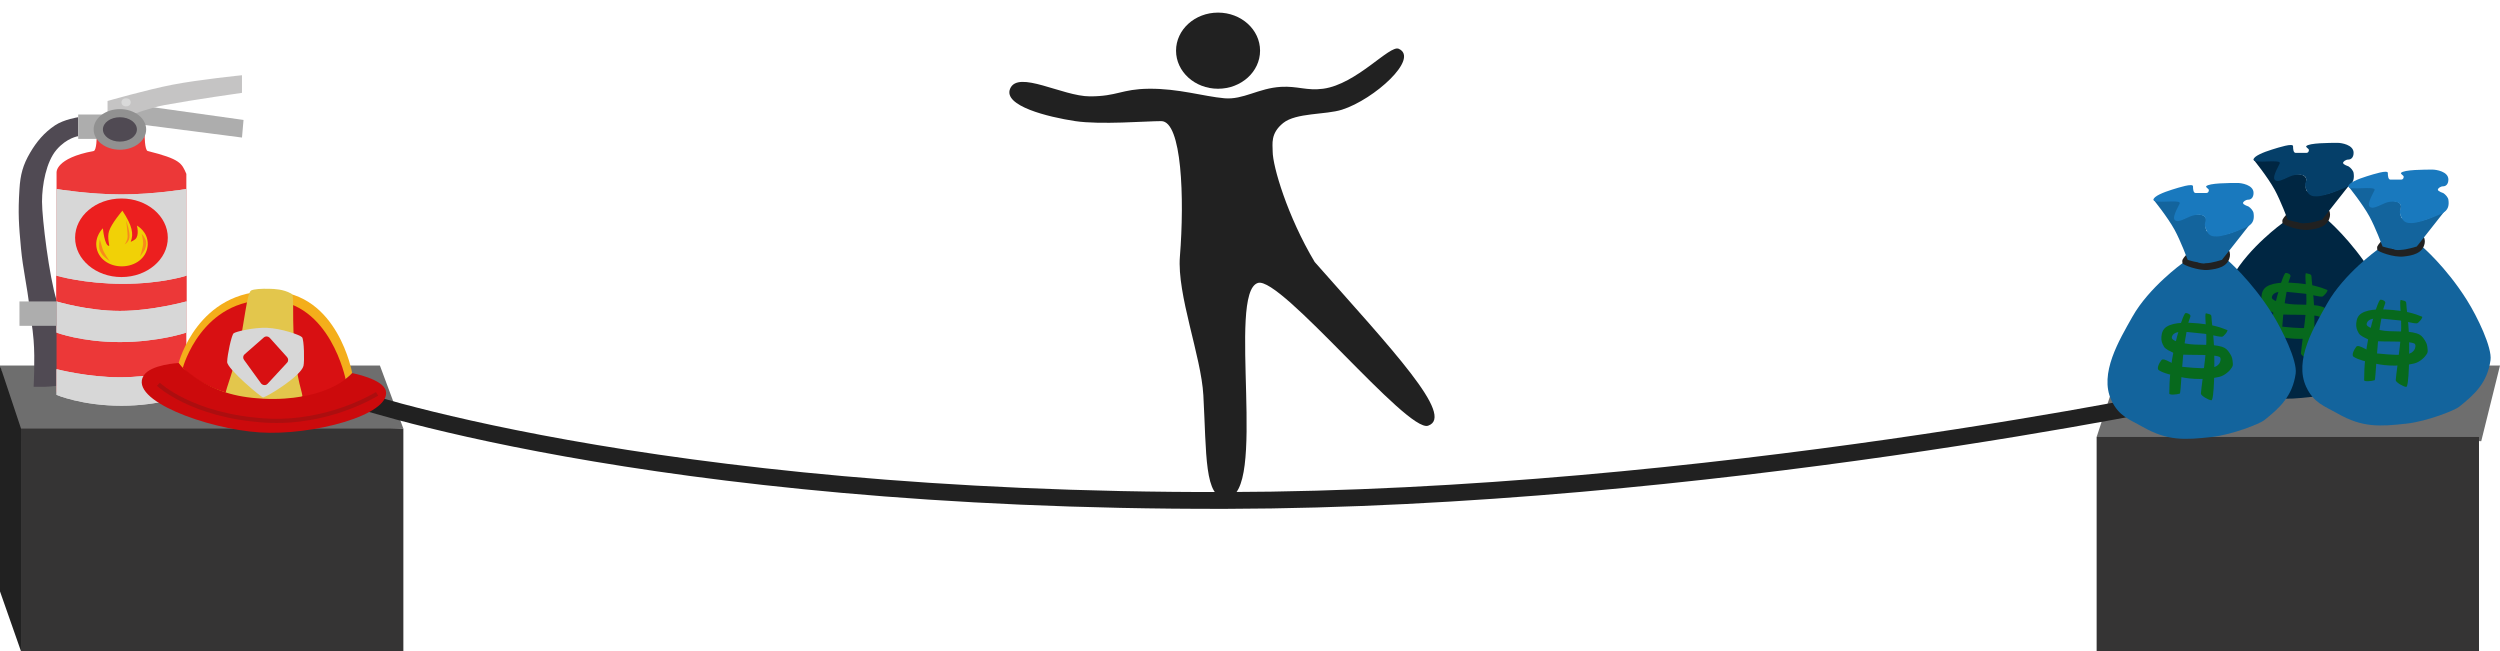 <svg width="595" height="155" viewBox="0 0 595 155" fill="none" xmlns="http://www.w3.org/2000/svg">
<rect x="0" y="0" width="595" height="155" fill="#808080" stroke="none"/>
<g clip-path="url(#clip0_456_935)">
<rect width="595" height="155" fill="white"/>
<path d="M0 87H90.418L96 102L4.465 105L0 87Z" fill="#6E6E6E"/>
<path d="M5 102H96V155H5V102Z" fill="#353434"/>
<path d="M0 87L5 102V155L0 140.758V87Z" fill="#212121"/>
<path d="M595 87H504.581L499 104L590.535 105L595 87Z" fill="#6E6E6E"/>
<path d="M590 104H499V157H590V104Z" fill="#353434"/>
<ellipse cx="289.897" cy="12.061" rx="9.999" ry="9.061" fill="#212121"/>
<path d="M276.369 28.825C272.87 28.825 261.9 29.731 255.901 28.825C249.427 27.847 238.715 25.2 240.403 21.122C242.278 16.592 252.884 22.935 259.401 22.935C265.917 22.935 266.883 21.195 273.399 21.122C280.495 21.043 286.398 22.935 291.397 23.388C295.897 23.796 299.506 20.976 304.896 20.669C308.798 20.447 311.027 21.64 314.895 21.122C322.88 20.055 330.744 10.634 332.893 11.608C337.893 13.874 327.088 23.652 319.395 26.106C315.51 27.346 308.474 26.798 305.396 29.278C302.318 31.758 302.896 34.261 302.896 36.074C302.896 39.539 306.396 51.478 312.895 62.352C331.32 83.213 346.392 99.05 339.892 101.316C334.893 103.058 304.804 65.702 299.397 67.335C291.897 69.601 301.896 118.079 291.897 118.532C286.588 118.773 287.166 108.015 286.398 94.067C285.886 84.769 280.088 70.117 280.818 61.032C281.93 47.19 281.294 28.825 276.369 28.825Z" fill="#212121"/>
<path d="M81.743 94.041C81.743 94.041 153.424 119.414 291.888 119.106C405.885 118.853 522.71 94.041 522.71 94.041" stroke="#212121" stroke-width="4"/>
<path d="M543.238 53.094L553.891 52.299C553.891 52.299 559.531 57.072 564.544 65.028C567.05 69.007 570.596 76.352 570.184 79.35C569.438 84.764 566.337 87.578 562.664 90.488C561.66 91.284 555.157 93.912 550.131 94.466C543.75 95.17 539.684 95.403 533.839 92.079C530.618 90.247 528.123 89.566 526.319 85.714C523.346 79.366 528.199 71.393 531.332 65.824C535.266 58.831 543.238 53.094 543.238 53.094Z" fill="#002642"/>
<path d="M544.492 50.708C544.492 50.708 546.323 52.835 547.625 53.094C549.334 53.435 549.028 52.299 550.758 52.299C552.011 52.299 552.011 52.299 552.638 51.503C553.025 51.012 553.344 49.912 553.891 49.912C554.518 49.912 554.624 50.897 554.518 51.503C554.08 54.004 551.515 54.456 549.505 54.686C547.055 54.966 543.297 53.478 543.238 53.094C543.18 52.711 543.177 52.435 543.238 52.299C543.51 51.696 544.492 50.708 544.492 50.708Z" fill="#212121"/>
<path d="M544.492 52.299C544.492 52.299 542.799 47.764 541.359 45.139C539.675 42.068 536.346 37.978 536.346 37.978C536.346 37.978 543.239 36.853 543.239 37.978C543.239 39.569 541.274 41.343 541.985 42.752C542.078 42.934 543.239 42.752 544.492 41.956C545.745 41.16 548.878 41.16 548.878 42.752C548.878 43.684 548.589 44.282 548.878 45.139C549.151 45.946 549.527 45.507 550.132 45.934C551.201 46.689 553.159 46.366 554.518 45.934C557.025 45.139 559.531 43.547 559.531 43.547L552.638 52.299C552.638 52.299 550.132 53.095 548.878 53.095C546.86 53.095 544.492 52.299 544.492 52.299Z" fill="#002642"/>
<path d="M542.612 38.774C542.492 37.846 536.346 39.062 536.346 37.978C536.346 37.182 538.701 36.222 540.732 35.591C542.413 35.069 545.745 34 545.745 34.796C545.745 35.49 545.825 36.387 546.372 36.387C546.999 36.387 547.625 36.387 548.878 36.387C549.404 36.387 549.563 35.952 549.505 35.591C549.481 35.442 548.719 34.998 548.878 34.796C549.505 34 554.518 34 556.398 34C557.172 34 560.179 34.422 560.158 36.387C560.146 37.507 559.531 37.978 558.905 37.978C558.278 37.978 557.651 38.466 557.651 38.774C557.651 39.185 558.905 39.569 558.905 39.569C559.491 39.919 560.078 40.629 560.158 41.16C560.57 43.89 558.905 44.343 557.025 45.139C554.922 46.028 552.638 46.73 551.385 46.73C550.503 46.73 549.505 46.73 548.878 45.139C548.252 43.547 548.878 43.547 548.878 42.752C548.878 41.198 546.302 41.455 545.119 41.956C543.239 42.752 541.985 43.547 541.359 42.752C540.732 41.956 542.64 38.988 542.612 38.774Z" fill="#053F69"/>
<path d="M539.479 68.211C541.359 67.017 544.801 67.219 546.998 67.415C549.968 67.68 552.011 68.211 553.891 69.007C554.208 69.141 553.035 70.598 552.638 70.598C551.385 70.598 549.838 69.957 547.625 69.802C545.426 69.648 542.612 69.007 541.359 69.802C541.049 69.999 540.864 70.191 540.732 70.598C540.396 71.634 542.995 72.005 543.865 72.189C546.72 72.793 550.132 72.189 552.638 72.984C553.494 73.256 553.976 73.691 554.518 74.576C554.854 75.124 555.055 75.482 555.145 76.167C555.325 77.537 555.292 77.571 554.518 78.554C554.325 78.798 553.265 79.85 552.011 80.145C549.114 80.826 545.511 80.812 542.612 80.145C540.626 79.688 538.852 79.349 537.599 78.554C537.038 78.198 537.678 76.862 538.225 76.167C538.852 75.371 541.228 77.545 543.239 77.758C550.758 78.554 551.385 77.758 552.011 76.963C552.256 76.652 552.559 75.603 552.011 75.371C550.132 74.576 542.612 75.212 541.359 74.576C540.342 74.06 539.199 73.572 538.852 72.984C538.388 72.198 538.147 71.575 538.225 70.598C538.314 69.483 538.69 68.712 539.479 68.211Z" fill="#07691D"/>
<path d="M543.866 65.028C544.043 64.803 545.364 65.203 545.119 65.824C544.492 67.415 544.374 68.517 543.866 71.393C543.113 75.648 542.874 84.031 542.613 84.123C541.903 84.374 540.106 84.514 540.106 84.123C540.106 80.843 540.411 77.21 541.359 72.984C542.081 69.766 543.239 65.824 543.866 65.028Z" fill="#07691D"/>
<path d="M548.878 65.029C549.404 65.223 550.132 65.129 550.132 65.824C550.132 66.62 550.651 70.174 550.758 72.985C550.947 77.96 550.758 85.714 550.132 85.714C549.505 85.714 547.625 84.633 547.625 84.123C547.625 83.328 548.634 76.752 548.878 72.985C549.119 69.269 548.353 64.834 548.878 65.029Z" fill="#07691D"/>
<path d="M519.426 62.642L530.079 61.846C530.079 61.846 535.718 66.62 540.731 74.576C543.238 78.554 546.784 85.899 546.371 88.897C545.626 94.312 542.524 97.125 538.852 100.035C537.847 100.831 531.345 103.459 526.319 104.013C519.938 104.717 515.871 104.951 510.026 101.627C506.805 99.795 504.31 99.113 502.507 95.262C499.534 88.914 504.386 80.941 507.52 75.371C511.454 68.379 519.426 62.642 519.426 62.642Z" fill="#13649D"/>
<path d="M520.679 60.255C520.679 60.255 522.51 62.383 523.812 62.642C525.522 62.982 525.215 61.846 526.946 61.846C528.199 61.846 528.199 61.846 528.825 61.051C529.212 60.559 529.532 59.459 530.079 59.459C530.705 59.459 530.812 60.444 530.705 61.051C530.268 63.552 527.702 64.003 525.692 64.233C523.243 64.513 519.485 63.026 519.426 62.642C519.367 62.258 519.364 61.983 519.426 61.846C519.697 61.243 520.679 60.255 520.679 60.255Z" fill="#212121"/>
<path d="M520.679 61.846C520.679 61.846 518.986 57.311 517.546 54.686C515.862 51.616 512.533 47.526 512.533 47.526C512.533 47.526 519.426 46.4 519.426 47.526C519.426 49.117 517.462 50.891 518.173 52.299C518.265 52.482 519.426 52.299 520.679 51.504C521.933 50.708 525.066 50.708 525.066 52.299C525.066 53.231 524.777 53.829 525.066 54.686C525.339 55.494 525.714 55.055 526.319 55.481C527.389 56.236 529.346 55.913 530.706 55.481C533.212 54.686 535.719 53.095 535.719 53.095L528.826 61.846C528.826 61.846 526.319 62.642 525.066 62.642C523.048 62.642 520.679 61.846 520.679 61.846Z" fill="#13649D"/>
<path d="M518.8 48.321C518.679 47.393 512.533 48.609 512.533 47.525C512.533 46.73 514.889 45.77 516.92 45.139C518.6 44.616 521.933 43.547 521.933 44.343C521.933 45.038 522.012 45.934 522.559 45.934C523.186 45.934 523.813 45.934 525.066 45.934C525.592 45.934 525.751 45.499 525.693 45.139C525.669 44.989 524.906 44.545 525.066 44.343C525.693 43.547 530.706 43.547 532.586 43.547C533.359 43.547 536.367 43.969 536.345 45.934C536.333 47.054 535.719 47.525 535.092 47.525C534.466 47.525 533.839 48.013 533.839 48.321C533.839 48.732 535.092 49.117 535.092 49.117C535.678 49.467 536.265 50.177 536.345 50.708C536.758 53.437 535.092 53.89 533.212 54.686C531.11 55.576 528.826 56.277 527.573 56.277C526.69 56.277 525.693 56.277 525.066 54.686C524.439 53.095 524.934 53.095 524.934 52.299C524.934 50.745 522.49 51.002 521.306 51.503C519.426 52.299 518.173 53.095 517.546 52.299C516.92 51.503 518.827 48.536 518.8 48.321Z" fill="#1979BE"/>
<path d="M515.666 77.758C517.546 76.565 520.988 76.766 523.185 76.963C526.155 77.228 528.198 77.758 530.078 78.554C530.395 78.688 529.222 80.145 528.825 80.145C527.572 80.145 526.025 79.505 523.812 79.349C521.613 79.195 518.799 78.554 517.546 79.349C517.236 79.546 517.051 79.739 516.919 80.145C516.583 81.181 519.182 81.552 520.052 81.736C522.907 82.34 526.319 81.736 528.825 82.532C529.681 82.804 530.163 83.239 530.705 84.123C531.041 84.671 531.242 85.029 531.332 85.714C531.512 87.085 531.479 87.119 530.705 88.101C530.512 88.346 529.452 89.398 528.198 89.692C525.301 90.374 521.698 90.359 518.799 89.692C516.813 89.236 515.039 88.897 513.786 88.101C513.225 87.745 513.865 86.409 514.412 85.714C515.039 84.919 517.415 87.093 519.426 87.305C526.945 88.101 527.572 87.305 528.198 86.51C528.443 86.199 528.746 85.15 528.198 84.919C526.319 84.123 518.799 84.76 517.546 84.123C516.529 83.607 515.386 83.12 515.039 82.532C514.575 81.746 514.334 81.123 514.412 80.145C514.501 79.031 514.877 78.259 515.666 77.758Z" fill="#07691D"/>
<path d="M520.053 74.576C520.23 74.35 521.551 74.75 521.306 75.371C520.679 76.963 520.561 78.065 520.053 80.941C519.3 85.196 519.061 93.578 518.8 93.67C518.09 93.921 516.293 94.062 516.293 93.67C516.293 90.39 516.598 86.758 517.546 82.532C518.268 79.314 519.426 75.371 520.053 74.576Z" fill="#07691D"/>
<path d="M525.066 74.576C525.591 74.77 526.319 74.677 526.319 75.372C526.319 76.167 526.839 79.722 526.946 82.532C527.135 87.507 526.946 95.262 526.319 95.262C525.692 95.262 523.813 94.18 523.812 93.671C523.812 92.875 524.822 86.299 525.066 82.532C525.306 78.816 524.54 74.382 525.066 74.576Z" fill="#07691D"/>
<path d="M565.797 59.459L576.45 58.664C576.45 58.664 582.09 63.437 587.103 71.393C589.61 75.371 593.155 82.716 592.743 85.714C591.997 91.129 588.896 93.942 585.223 96.853C584.219 97.648 577.716 100.276 572.69 100.831C566.31 101.534 562.243 101.768 556.398 98.444C553.177 96.612 550.682 95.931 548.878 92.079C545.905 85.731 550.758 77.758 553.891 72.189C557.825 65.196 565.797 59.459 565.797 59.459Z" fill="#13649D"/>
<path d="M567.05 57.072C567.05 57.072 568.882 59.2 570.183 59.459C571.893 59.8 571.586 58.664 573.317 58.664C574.57 58.664 574.57 58.664 575.197 57.868C575.584 57.377 575.903 56.277 576.45 56.277C577.076 56.277 577.183 57.261 577.076 57.868C576.639 60.369 574.073 60.821 572.063 61.05C569.614 61.331 565.856 59.843 565.797 59.459C565.738 59.075 565.736 58.8 565.797 58.664C566.069 58.06 567.05 57.072 567.05 57.072Z" fill="#212121"/>
<path d="M567.051 58.664C567.051 58.664 565.358 54.129 563.918 51.503C562.234 48.433 558.905 44.343 558.905 44.343C558.905 44.343 565.798 43.218 565.798 44.343C565.798 45.934 563.833 47.708 564.545 49.117C564.637 49.299 565.798 49.117 567.051 48.321C568.304 47.525 571.438 47.525 571.438 49.117C571.438 50.049 571.148 50.647 571.438 51.503C571.71 52.311 572.086 51.872 572.691 52.299C573.76 53.053 575.718 52.73 577.077 52.299C579.584 51.503 582.09 49.912 582.09 49.912L575.197 58.664C575.197 58.664 572.691 59.459 571.438 59.459C569.42 59.459 567.051 58.664 567.051 58.664Z" fill="#13649D"/>
<path d="M565.171 45.138C565.051 44.211 558.905 45.426 558.905 44.343C558.905 43.547 561.26 42.587 563.291 41.956C564.972 41.434 568.304 40.365 568.304 41.16C568.304 41.855 568.384 42.752 568.931 42.752C569.558 42.752 570.184 42.752 571.438 42.752C571.963 42.752 572.122 42.317 572.064 41.956C572.04 41.807 571.278 41.363 571.438 41.16C572.064 40.365 577.077 40.365 578.957 40.365C579.731 40.365 582.738 40.787 582.717 42.752C582.705 43.872 582.09 44.343 581.464 44.343C580.837 44.343 580.21 44.83 580.21 45.138C580.21 45.55 581.464 45.934 581.464 45.934C582.05 46.284 582.637 46.994 582.717 47.525C583.129 50.255 581.464 50.708 579.584 51.503C577.482 52.393 575.197 53.094 573.944 53.094C573.062 53.094 572.064 53.094 571.438 51.503C570.811 49.912 571.438 50.048 571.438 49.252C571.438 47.699 568.861 47.82 567.678 48.321C565.798 49.116 564.545 49.912 563.918 49.116C563.291 48.321 565.199 45.353 565.171 45.138Z" fill="#1979BE"/>
<path d="M562.037 74.576C563.917 73.382 567.36 73.584 569.557 73.78C572.527 74.045 574.57 74.576 576.45 75.371C576.767 75.505 575.593 76.962 575.197 76.962C573.943 76.962 572.396 76.322 570.184 76.167C567.984 76.013 565.17 75.371 563.917 76.167C563.608 76.363 563.422 76.556 563.291 76.962C562.955 77.998 565.553 78.37 566.424 78.554C569.279 79.158 572.69 78.554 575.197 79.349C576.053 79.621 576.535 80.056 577.077 80.941C577.413 81.489 577.613 81.846 577.703 82.532C577.883 83.902 577.85 83.936 577.077 84.918C576.884 85.163 575.823 86.215 574.57 86.51C571.673 87.191 568.07 87.177 565.17 86.51C563.185 86.053 561.411 85.714 560.157 84.918C559.597 84.563 560.237 83.226 560.784 82.532C561.411 81.736 563.786 83.91 565.797 84.123C573.317 84.918 573.943 84.123 574.57 83.327C574.815 83.017 575.118 81.968 574.57 81.736C572.69 80.941 565.17 81.577 563.917 80.941C562.901 80.424 561.758 79.937 561.411 79.349C560.946 78.563 560.706 77.94 560.784 76.962C560.873 75.848 561.248 75.077 562.037 74.576Z" fill="#07691D"/>
<path d="M566.424 71.393C566.602 71.168 567.922 71.567 567.677 72.189C567.051 73.78 566.933 74.882 566.424 77.758C565.671 82.013 565.432 90.395 565.171 90.488C564.461 90.739 562.664 90.879 562.664 90.488C562.664 87.207 562.969 83.575 563.917 79.349C564.639 76.131 565.797 72.189 566.424 71.393Z" fill="#07691D"/>
<path d="M571.438 71.393C571.963 71.588 572.691 71.494 572.691 72.189C572.691 72.985 573.211 76.539 573.318 79.35C573.507 84.325 573.318 92.079 572.691 92.079C572.064 92.079 570.185 90.997 570.185 90.488C570.185 89.692 571.194 83.117 571.438 79.35C571.678 75.633 570.913 71.199 571.438 71.393Z" fill="#07691D"/>
<path d="M13.092 29.835C15.237 28.4 18.608 27.9 18.608 27.9V32.413C18.608 32.413 15.919 32.775 13.459 35.637C11 38.5 10 44 10 48C10 52 11.735 66 13.459 71.42C14.912 75.985 14.311 79.217 14.5 84C14.624 87.148 14.5 91.728 14.5 91.728C14.5 91.728 11.9 92.023 10.885 92.051C9.585 92.087 8 92.051 8 92.051C8 92.051 8.368 85.513 8 81C7.702 77.35 7.398 76.642 7 73C6.474 68.197 5.445 63.979 5.001 59.17C4.478 53.522 4.265 50.788 4.633 44.986C4.847 41.601 5.426 39.291 7.207 36.282C8.716 33.734 10.488 31.576 13.092 29.835Z" fill="#504A53"/>
<path d="M22.287 35.942C23.022 35.805 23.022 32.414 23.022 32.414L34.423 32.091C34.423 32.091 34.422 35.759 35.158 35.942C42.881 37.864 43.248 38.825 44.352 41.388V93.291C38.812 96.245 31.351 96.391 24.861 96.174C19.049 95.981 13.46 93.291 13.46 93.291V41.068C13.46 41.068 13.093 37.658 22.287 35.942Z" fill="#EC3838"/>
<path d="M13.459 65.617C13.459 65.617 21.55 67.551 29.273 67.551C36.997 67.551 44.352 65.617 44.352 65.617V71.742C44.352 71.742 37.732 73.999 28.538 73.999C19.343 73.999 13.459 71.742 13.459 71.742V65.617Z" fill="#EC3838"/>
<path d="M13.459 65.617C13.459 65.617 21.55 67.551 29.273 67.551C36.997 67.551 44.352 65.617 44.352 65.617V71.742C44.352 71.742 37.732 73.999 28.538 73.999C19.343 73.999 13.459 71.742 13.459 71.742V65.617Z" fill="#EC3838"/>
<path d="M13.459 44.986C13.459 44.986 21.182 46.275 28.906 46.275C36.629 46.275 44.352 44.986 44.352 44.986V65.617C44.352 65.617 38.468 67.551 29.273 67.551C20.079 67.551 13.459 65.617 13.459 65.617V44.986Z" fill="#D7D7D7"/>
<path d="M13.459 44.986C13.459 44.986 21.182 46.275 28.906 46.275C36.629 46.275 44.352 44.986 44.352 44.986V65.617C44.352 65.617 38.468 67.551 29.273 67.551C20.079 67.551 13.459 65.617 13.459 65.617V44.986Z" fill="#D7D7D7"/>
<path d="M13.459 87.86C13.459 87.86 20.814 89.794 28.538 89.794C36.261 89.794 44.352 87.86 44.352 87.86V93.985C44.352 93.985 38.468 96.564 28.906 96.564C19.343 96.564 13.459 93.985 13.459 93.985V87.86Z" fill="#D7D7D7"/>
<path d="M13.459 87.86C13.459 87.86 20.814 89.794 28.538 89.794C36.261 89.794 44.352 87.86 44.352 87.86V93.985C44.352 93.985 38.1 96.564 28.906 96.564C19.711 96.564 13.459 93.985 13.459 93.985V87.86Z" fill="#D7D7D7"/>
<path d="M13.459 71.742C13.459 71.742 20.814 73.999 28.538 73.999C36.261 73.999 44.352 71.742 44.352 71.742V79.157C44.352 79.157 37.732 81.413 28.538 81.413C19.343 81.413 13.459 79.157 13.459 79.157V71.742Z" fill="#D7D7D7"/>
<path d="M13.459 71.742C13.459 71.742 20.814 73.999 28.538 73.999C36.261 73.999 44.352 71.742 44.352 71.742V79.157C44.352 79.157 37.732 81.413 28.538 81.413C19.343 81.413 13.459 79.157 13.459 79.157V71.742Z" fill="#D7D7D7"/>
<ellipse cx="28.906" cy="56.591" rx="11.033" ry="9.349" fill="#EC1F1F"/>
<path d="M25.964 58.525C26.128 58.525 25.445 56.552 25.964 54.979C26.587 53.094 29.13 50.144 29.13 50.144C31.481 53.69 31.849 55.624 31.113 57.558C31.113 57.558 31.859 57.242 32.216 56.913C33.212 55.997 32.584 53.69 32.584 53.69C32.584 53.69 35.261 55.092 35.159 58.203C35.068 60.962 32.776 63.081 29.642 63.361C26.469 63.644 23.621 61.915 23.022 59.17C22.389 56.269 24.493 54.334 24.493 54.334C24.493 54.334 24.861 58.525 25.964 58.525Z" fill="#F1D106"/>
<path d="M30.378 56.269C30.381 55.225 30.01 52.4 30.01 52.4C30.01 52.4 30.625 54.274 30.758 55.225C30.88 56.109 30.915 56.803 30.378 57.558C30.149 57.879 29.654 58.203 29.654 58.203C29.654 58.203 30.373 57.283 30.378 56.269Z" fill="#F8881C"/>
<path d="M34.067 57.881C34.071 56.837 33.687 55.624 33.687 55.624C33.687 55.624 34.658 56.606 34.79 57.558C34.913 58.442 34.559 59.134 34.423 59.492C34.339 59.713 33.319 61.104 33.319 61.104C33.319 61.104 34.063 58.895 34.067 57.881Z" fill="#F9891B"/>
<path d="M24.43 59.263C24.108 58.258 23.757 56.913 23.757 56.913C23.757 56.913 23.473 58.174 23.635 59.122C23.786 60.002 24.339 60.586 24.579 60.9C24.727 61.093 26.134 62.194 26.134 62.194C26.134 62.194 24.744 60.24 24.43 59.263Z" fill="#F9891B"/>
<path d="M30.377 24.677L57.96 28.545L57.593 32.736L32.584 29.512L30.377 24.677Z" fill="#ADADAD"/>
<path d="M25.596 24.032C25.596 24.032 34.917 21.351 41.043 20.164C47.429 18.926 57.593 17.907 57.593 17.907V22.098C57.593 22.098 46.192 23.71 39.204 24.999C35.648 25.655 31.481 27.256 31.481 27.256L25.596 26.933V24.032Z" fill="#C5C4C4"/>
<ellipse cx="30.009" cy="24.354" rx="1.103" ry="0.967" fill="#D9D9D9"/>
<rect x="18.608" y="27.256" width="8.091" height="5.803" fill="#ADADAD"/>
<rect x="4.633" y="71.742" width="8.827" height="5.803" fill="#ADADAD"/>
<ellipse cx="28.538" cy="30.802" rx="6.252" ry="4.835" fill="#919191"/>
<ellipse cx="28.538" cy="30.802" rx="4.046" ry="2.901" fill="#504A53"/>
<path d="M42.519 86.397C42.519 86.397 47.017 68.931 64.684 69.309C80.472 69.646 83.818 88.796 83.818 88.796C83.818 88.796 77.876 96.004 62.309 94.953C46.743 93.903 42.519 86.397 42.519 86.397Z" fill="#F4AE1B"/>
<path d="M43.512 87.541C43.512 87.541 47.916 71.045 64.13 71.431C78.62 71.776 82.28 90.356 82.28 90.356C82.28 90.356 80.758 93.012 71.978 94.677C69.19 95.205 65.821 95.329 61.947 95.013C58.764 94.752 56.033 94.108 53.745 93.403C46.453 91.158 43.512 87.541 43.512 87.541Z" fill="#D81012"/>
<path d="M59.781 69.131C60.459 68.801 62.177 68.676 64.187 68.735C65.316 68.768 67.39 68.814 69.292 69.864C70.14 70.332 69.475 72.786 69.991 81.884C70.49 90.658 72.254 93.976 71.91 94.36C71.004 95.375 62.309 94.954 62.309 94.954C62.309 94.954 54.447 94.933 53.747 93.408C53.609 93.109 55.808 87.336 56.775 83.072C58.123 77.124 58.764 69.626 59.781 69.131Z" fill="#E3C64C"/>
<path d="M42.519 86.397C42.519 86.397 43.232 87.32 43.513 87.546C45.365 89.033 48.432 91.716 53.747 93.408C56.214 94.193 59 94.701 62.672 94.894C66.28 95.083 69.331 94.806 71.911 94.36C80.608 92.854 83.819 88.796 83.819 88.796C83.819 88.796 91.229 90.202 91.839 93.054C93.058 98.757 74.269 103.753 61.767 102.914C49.262 102.074 30.567 95.248 34.182 89.406C35.849 86.714 42.519 86.397 42.519 86.397Z" fill="#CC0A0C"/>
<path d="M37.699 91.461C37.699 91.461 45.578 98.955 63.031 100.082C78.208 101.063 89.736 93.728 89.736 93.728" stroke="#AC0E0F"/>
<path d="M55.6 79.329C56.096 78.919 60.396 77.893 63.553 78.022C66.954 78.162 71.396 79.704 71.889 80.261C72.382 80.817 72.489 86.066 72.227 87.093C71.618 89.489 63.722 94.393 62.602 94.577C62.241 94.636 54.041 87.784 54.064 86.141C54.086 84.497 55.104 79.738 55.6 79.329Z" fill="#D7D7D7"/>
<path d="M58.073 85.644C57.771 85.227 57.824 84.667 58.196 84.341L62.788 80.317C63.197 79.958 63.84 80.01 64.22 80.432L68.318 84.987C68.666 85.374 68.674 85.943 68.336 86.309L63.679 91.345C63.255 91.804 62.489 91.739 62.106 91.212L58.073 85.644Z" fill="#D81012"/>
</g>
<defs>
<clipPath id="clip0_456_935">
<rect width="595" height="155" fill="white"/>
</clipPath>
</defs>
</svg>
